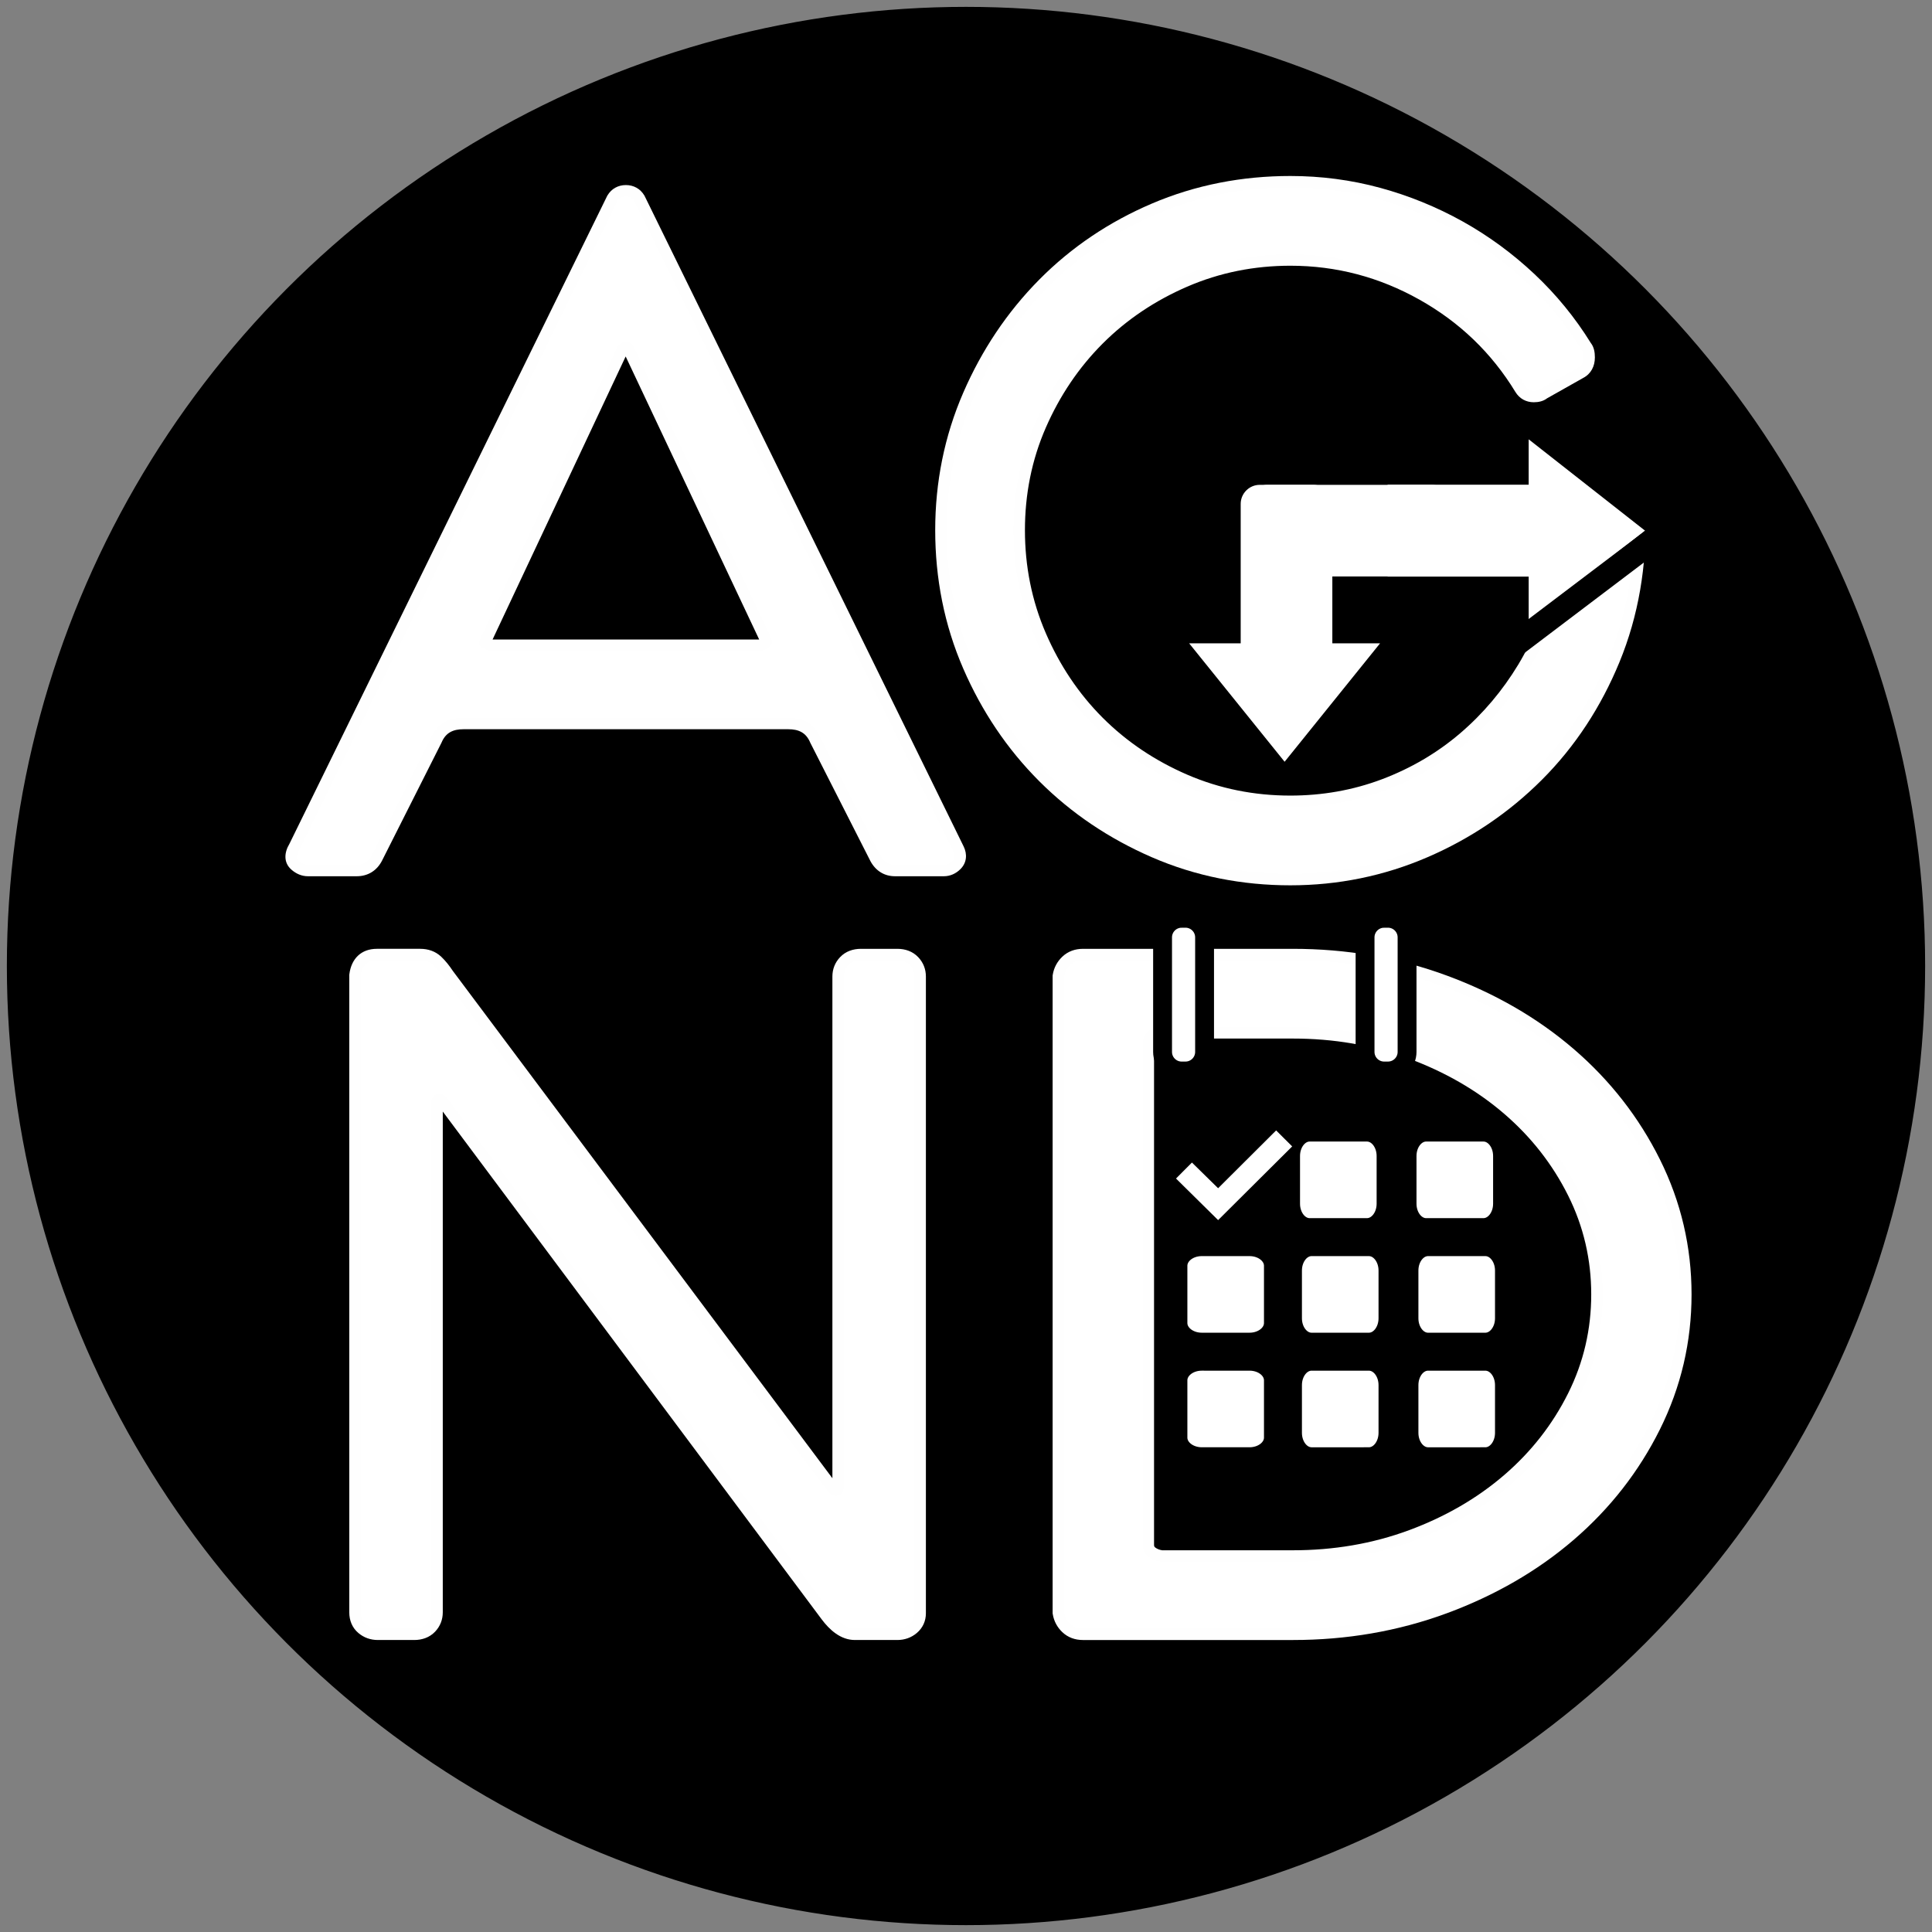 <?xml version="1.0" encoding="UTF-8"?>
<!DOCTYPE svg PUBLIC "-//W3C//DTD SVG 1.1//EN" "http://www.w3.org/Graphics/SVG/1.1/DTD/svg11.dtd">
<!-- Creator: CorelDRAW 2020 (64 Bit) -->
<svg xmlns="http://www.w3.org/2000/svg" xml:space="preserve" width="43.349mm" height="43.349mm" version="1.1" style="shape-rendering:geometricPrecision; text-rendering:geometricPrecision; image-rendering:optimizeQuality; fill-rule:evenodd; clip-rule:evenodd"
viewBox="0 0 4334.92 4334.92"
 xmlns:xlink="http://www.w3.org/1999/xlink"
 xmlns:xodm="http://www.corel.com/coreldraw/odm/2003">
 <rect x="0" y="0" width="4334.92" height="4334.92" fill="#808080" stroke="none"/>
 <defs>
  <style type="text/css">
   <![CDATA[
    .str2 {stroke:black;stroke-width:55.03;stroke-miterlimit:22.926}
    .str1 {stroke:black;stroke-width:42.33;stroke-miterlimit:22.926}
    .str0 {stroke:black;stroke-width:20;stroke-miterlimit:22.926}
    .fil5 {fill:none}
    .fil0 {fill:black}
    .fil1 {fill:#FEFEFE}
    .fil3 {fill:white}
    .fil4 {fill:black;fill-rule:nonzero}
    .fil2 {fill:white;fill-rule:nonzero}
   ]]>
  </style>
 </defs>
 <g id="Camada_x0020_1">
  <circle class="fil0 str0" cx="2167.46" cy="2167.46" r="2142.06"/>
  <g id="_2528850651056">
   <path class="fil1" d="M649.19 1893.74l713.27 -1454.38 0.55 -0.93c9,-15 23.86,-23.19 41.31,-23.19 17.45,0 32.3,8.18 41.3,23.16l0.57 0.94 715.94 1459.76c8.62,17.6 7.11,36.73 -7.05,50.89 -10.17,10.17 -22.99,16.1 -37.45,16.1l-109.24 0c-23.86,0 -43.05,-11.7 -55.04,-33.33l-135.33 -266.37 -0.33 -0.77c-9.43,-21.98 -25.84,-29.41 -49.22,-29.41l-728.31 0c-23.37,0 -39.78,7.43 -49.2,29.41l-0.31 0.74 -133.18 264.18c-11.48,22.77 -31.64,35.55 -57.21,35.55l-109.25 0c-14.2,0 -26.9,-5.71 -37.42,-15.06 -17.85,-15.87 -15.71,-38.4 -4.4,-57.29zm1054.04 -458.86c0.06,-0.02 0.11,-0.03 0.16,-0.05l-299.55 -635.02 -298.63 635.07 598.02 0z"/>
  </g>
  <path class="fil2" d="M2139.06 1910.41c4.28,8.56 3.56,15.71 -2.15,21.41 -5.71,5.72 -12.14,8.58 -19.28,8.58l0 0 -109.24 0c-14.28,0 -25,-6.43 -32.13,-19.28l-134.95 -265.62c-12.86,-29.99 -37.13,-44.99 -72.84,-44.99l-728.31 0c-35.69,0 -59.97,15 -72.82,44.99l-132.82 263.47c-7.13,14.28 -18.56,21.43 -34.26,21.43l-107.11 0 -2.14 0c-7.14,0 -13.92,-2.86 -20.35,-8.58 -6.43,-5.7 -6.07,-14.27 1.07,-25.7l713.31 -1454.47c4.29,-7.14 10.71,-10.71 19.28,-10.71 8.56,0 14.99,3.57 19.28,10.71l715.46 1458.76zm-432.7 -449.84c7.13,-1.43 13.92,-4.64 20.35,-9.64 6.42,-5 6.78,-13.21 1.07,-24.63l-304.18 -644.77c-4.29,-10 -10.72,-15 -19.28,-15 -7.14,0 -13.57,4.29 -19.28,12.85l-304.17 646.92c-7.14,14.28 -7.14,23.2 0,26.78 7.14,3.57 14.28,6.06 21.42,7.49l604.07 0z"/>
  <g id="_2528850649808">
   <path class="fil1" d="M3569.34 769.53c7.23,9.1 9.17,20.87 9.17,32.35 0,19.8 -8.6,37.01 -26.39,46.21l-80.93 45.65c-8.44,6.56 -19.06,8.82 -29.77,8.82 -17.4,0 -32.17,-8.17 -41.23,-23.06 -53.57,-88.01 -125.65,-156.9 -215.53,-207.29 -89.93,-50.42 -186.37,-75.98 -289.47,-75.98 -80.36,0 -158.1,15.15 -231.82,47.14 -70.76,30.7 -134.57,72.84 -189.14,127.41 -54.36,54.37 -96.59,117.74 -127.43,188.14 -32.11,73.27 -47.11,150.71 -47.11,230.68 0,80.36 15.15,158.11 47.14,231.82 30.71,70.76 72.83,134.58 127.4,189.14 54.57,54.57 118.38,96.69 189.14,127.41 73.72,31.98 151.46,47.13 231.82,47.13 70.76,0 139.99,-11.81 206.18,-36.88 63.88,-24.21 122.54,-58.28 174.5,-102.62 51.83,-44.25 95.44,-96.08 130.71,-154.41 35.96,-59.47 59.59,-124.07 71.67,-192.53l0.21 -1.1c0.34,-1.48 1,-5.16 1.56,-5.18 -1.81,-1.81 -3.95,-2.12 -6.47,-2.12l-569.79 0c-17.68,0 -33.93,-5.94 -45.87,-19.2 -10.81,-12.02 -16.24,-26.76 -16.24,-42.9l0 -77.12c0,-16.14 5.43,-30.88 16.24,-42.9 11.44,-12.71 26.66,-19.2 43.73,-19.2l728.31 0c14.49,0 29.02,3.38 39.59,13.95 5.15,5.14 9.9,10.73 13.93,16.79l1.48 2.22 0.98 2.47c3.96,9.88 6.13,20.29 6.12,30.32 2.81,113.93 -15.09,226.19 -58.7,331.75 -40.78,98.71 -98.17,187.7 -173.74,263.27 -74.14,74.15 -160.17,131.99 -256.45,173.57 -98.05,42.34 -201.14,63.16 -307.95,63.16 -107.75,0 -212.37,-20.18 -311.21,-63.19 -94.35,-41.04 -179.35,-97.55 -252.11,-170.33 -72.77,-72.76 -129.28,-157.76 -170.33,-252.11 -43.01,-98.84 -63.19,-203.46 -63.19,-311.21 0,-107.13 20.45,-210.85 63.19,-309.08 41.14,-94.56 97.69,-179.8 170.23,-253.09 72.57,-73.31 157.5,-129.94 252.36,-170.49 98.93,-42.28 203.54,-62.05 311.06,-62.05 68.22,0 135.86,8.66 201.7,26.61 64.43,17.58 126.26,42.69 184.6,75.18 58.59,32.63 112.61,72.39 161.47,118.32 48.81,45.89 91.13,97.59 126.38,154.53z"/>
  </g>
  <path class="fil2" d="M3629.93 1114.63c10,0 17.13,2.14 21.42,6.43 4.28,4.28 7.86,8.56 10.71,12.85 2.85,7.13 4.28,14.28 4.28,21.41 2.85,115.68 -16.06,222.79 -56.76,321.32 -40.71,98.53 -96.75,183.5 -168.16,254.91 -71.39,71.4 -154.23,127.45 -248.47,168.14 -94.25,40.71 -193.51,61.06 -297.76,61.06 -107.1,0 -207.42,-20.35 -300.96,-61.06 -93.54,-40.69 -174.93,-95.67 -244.19,-164.93 -69.27,-69.26 -124.25,-150.66 -164.94,-244.2 -40.7,-93.54 -61.05,-193.86 -61.05,-300.96 0,-105.67 20.35,-205.28 61.05,-298.82 40.69,-93.53 95.67,-175.29 164.94,-245.27 69.26,-69.97 150.65,-124.96 244.19,-164.94 93.54,-39.98 193.86,-59.98 300.96,-59.98 67.12,0 132.1,8.57 194.94,25.7 62.83,17.15 122.45,41.42 178.86,72.84 56.41,31.42 108.52,69.61 156.37,114.6 47.84,44.98 88.9,95.32 123.17,151.02 2.86,2.85 4.28,8.56 4.28,17.13 0,11.43 -4.28,19.28 -12.85,23.56l-83.54 47.13c-2.85,2.85 -7.85,4.29 -15,4.29 -8.56,0 -14.99,-3.57 -19.28,-10.72 -55.69,-91.39 -130.66,-163.51 -224.91,-216.34 -94.25,-52.84 -194.94,-79.26 -302.04,-79.26 -85.68,0 -166.36,16.42 -242.05,49.26 -75.69,32.85 -141.38,77.12 -197.08,132.82 -55.69,55.69 -99.95,121.02 -132.8,195.99 -32.85,74.98 -49.27,155.3 -49.27,240.99 0,85.69 16.42,166.36 49.27,242.05 32.85,75.69 77.11,141.38 132.8,197.08 55.7,55.69 121.39,99.96 197.08,132.8 75.69,32.85 156.37,49.27 242.05,49.27 75.69,0 147.45,-12.85 215.29,-38.56 67.82,-25.7 128.52,-61.4 182.07,-107.1 53.55,-45.7 98.89,-99.25 136.02,-160.65 37.13,-61.41 62.13,-128.53 74.98,-201.36 2.85,-12.86 1.06,-22.49 -5.36,-28.92 -6.43,-6.42 -14.64,-9.64 -24.64,-9.64l-569.79 0c-11.42,0 -20.35,-3.57 -26.77,-10.71 -6.43,-7.14 -9.65,-15.7 -9.65,-25.7l0 -77.12c0,-10 3.22,-18.57 9.65,-25.7 6.42,-7.15 14.63,-10.71 24.63,-10.71l728.31 0z"/>
  <g id="_2528850646832">
   <path class="fil1" d="M993.48 2494.09l0 1123.57c0,16.51 -5.87,31.45 -17.25,43.42 -12.45,13.07 -29.08,18.69 -46.91,18.69l-81.47 0c-16.33,0 -31.37,-5.18 -43.81,-15.78 -13.93,-11.85 -20.35,-28.25 -20.35,-46.33l0 -1430.46 0.22 -1.67c4.52,-34.29 26.33,-56.61 61.67,-56.61l97.31 0c17.71,0 34.14,5.49 47.09,17.74 9.9,9.36 18.45,20.37 25.98,31.72l851.72 1138.39 0 -1125.74c0,-16.51 5.87,-31.44 17.26,-43.42 12.45,-13.08 29.07,-18.69 46.92,-18.69l81.46 0c17.83,0 34.47,5.62 46.9,18.7 11.37,11.98 17.26,26.9 17.26,43.41l0 1428.77c0,17.48 -7.03,32.85 -20.34,44.18 -12.44,10.61 -27.49,15.79 -43.82,15.79l-95.05 0c-32,0 -56.86,-22.57 -74.9,-46.74l-849.89 -1138.94z"/>
  </g>
  <path class="fil2" d="M2013.32 2154.62c12.06,0 21.5,3.57 28.28,10.7 6.79,7.15 10.19,15.72 10.19,25.71l0 1428.77c0,10 -3.78,18.2 -11.32,24.63 -7.54,6.43 -16.59,9.64 -27.15,9.64l-95.05 0c-18.11,0 -36.21,-12.13 -54.31,-36.41l-859.96 -1152.44c-4.53,-7.14 -10.57,-10.71 -18.1,-10.71 -12.07,0 -18.11,7.14 -18.11,21.42l0 1141.73c0,9.99 -3.39,18.56 -10.18,25.71 -6.79,7.13 -16.22,10.7 -28.29,10.7l-81.47 0c-10.56,0 -19.61,-3.21 -27.16,-9.64 -7.55,-6.43 -11.31,-15.34 -11.31,-26.77l0 -1428.77c3.02,-22.85 15.09,-34.27 36.2,-34.27l97.31 0c12.08,0 21.88,3.57 29.43,10.7 7.54,7.15 15.08,16.43 22.62,27.86l862.23 1152.44c4.52,7.14 10.55,10.7 18.1,10.7 12.08,0 18.11,-7.85 18.11,-23.56l0 -1141.73c0,-9.99 3.39,-18.56 10.18,-25.71 6.79,-7.13 16.22,-10.7 28.3,-10.7l81.46 0z"/>
  <g id="_2528850647840">
   <path class="fil1" d="M2901.18 2128.92c118.65,0 235.09,19.21 346.43,60.52 103.99,38.57 200.45,92.69 284.55,165.29 80.39,69.4 145.02,151.8 192.33,246.85 47.38,95.18 70.94,196.44 70.94,302.77 0,106.33 -23.56,207.58 -70.94,302.76 -47.31,95.05 -111.94,177.45 -192.33,246.85 -84.1,72.6 -180.56,126.72 -284.55,165.3 -111.34,41.29 -227.78,60.51 -346.43,60.51l-471.49 0c-17.49,0 -33.6,-5.66 -46.32,-17.85 -11.38,-10.92 -18.64,-24.5 -21.21,-40.07l-0.34 -2.08 0 -1430.85 0.34 -2.08c2.57,-15.56 9.83,-29.15 21.21,-40.07 12.72,-12.19 28.83,-17.85 46.32,-17.85l471.49 0zm-296.37 201.34c-9.37,1.06 -15.42,2.52 -15.42,12.86l0 1122.45c0,2.8 0.25,4.76 2.48,6.49 4.64,3.6 10.02,5.5 15.75,6.37l293.56 0c89.57,0 177.48,-14.21 261.53,-45.5 77.84,-28.99 150.05,-69.52 213.03,-123.9 59.58,-51.43 107.53,-112.3 142.7,-182.69 34.87,-69.79 51.88,-143.94 51.88,-221.99 0,-78.05 -17.01,-152.19 -51.88,-222 -35.17,-70.39 -83.12,-131.26 -142.7,-182.69 -62.98,-54.37 -135.19,-94.91 -213.03,-123.9 -84.05,-31.29 -171.96,-45.5 -261.53,-45.5l-296.37 0z"/>
  </g>
  <path class="fil2" d="M2901.18 2154.62c119.12,0 231.62,19.63 337.5,58.91 105.87,39.27 198.11,92.82 276.69,160.65 78.57,67.84 140.62,147.45 186.12,238.85 45.49,91.39 68.25,188.5 68.25,291.32 0,102.82 -22.76,199.92 -68.25,291.32 -45.5,91.39 -107.55,171.01 -186.12,238.84 -78.58,67.83 -170.82,121.39 -276.69,160.66 -105.88,39.27 -218.38,58.9 -337.5,58.9l-471.49 0c-11.58,0 -21.09,-3.57 -28.54,-10.7 -7.45,-7.15 -11.99,-15.72 -13.64,-25.71l0 -1426.63c1.65,-9.99 6.19,-18.56 13.64,-25.71 7.45,-7.13 16.96,-10.7 28.54,-10.7l471.49 0zm0 1349.51c95.96,0 186.12,-15.71 270.49,-47.12 84.37,-31.43 158,-74.26 220.86,-128.53 62.87,-54.27 112.51,-117.82 148.89,-190.65 36.4,-72.82 54.6,-150.66 54.6,-233.48 0,-82.83 -18.2,-160.65 -54.6,-233.49 -36.38,-72.83 -86.02,-136.38 -148.89,-190.65 -62.86,-54.26 -136.49,-97.1 -220.86,-128.52 -84.37,-31.42 -174.53,-47.12 -270.49,-47.12l-297.78 0c-26.47,2.85 -39.71,15.7 -39.71,38.55l0 1122.45c0,11.42 4.14,20.35 12.42,26.78 8.27,6.42 18.19,10.35 29.77,11.78l295.3 0z"/>
  <path class="fil3 str1" d="M2651.36 2060.36l8.58 0c23.64,0.01 42.83,19.2 42.83,42.85l0.01 257.04c-0.01,23.63 -19.2,42.81 -42.85,42.81l-8.57 0.03c-23.66,-0.03 -42.85,-19.21 -42.85,-42.86l0.01 -257.03c-0.01,-23.64 19.18,-42.83 42.83,-42.83l0.01 -0.01z"/>
  <path class="fil3" d="M2826.64 1087.84l119.96 0c23.64,0.01 42.83,19.2 42.83,42.85l0.01 368.43c-0.01,23.66 -19.2,42.85 -42.85,42.85l-119.95 -0.01c-23.66,0.01 -42.85,-19.18 -42.85,-42.83l0.01 -368.45c-0.01,-23.64 19.18,-42.83 42.83,-42.83l0.01 -0.01z"/>
  <path class="fil3" d="M3057.98 1250.65l0 -119.96c0,-23.66 19.19,-42.85 42.84,-42.85l368.44 0.01c23.65,-0.01 42.84,19.18 42.84,42.83l0 119.97c0,23.64 -19.19,42.83 -42.84,42.83l-368.44 0.01c-23.65,-0.01 -42.84,-19.2 -42.84,-42.85l0 0.01z"/>
  <path class="fil2 str1" d="M3092.27 1314.93l316.53 0 0 124.23 316.53 -248.49 -316.53 -248.48 0 124.23 -316.53 0 0 248.51zm158.26 0m158.27 62.1m158.26 -62.12m0 -248.49m-158.26 -62.13m-158.27 62.13m-158.26 124.25z"/>
  <path class="fil3" d="M2800.95 1250.65l0 -119.96c0,-23.66 19.18,-42.85 42.83,-42.85l368.44 0.01c23.65,-0.01 42.84,19.18 42.84,42.83l0 119.97c0,23.64 -19.19,42.83 -42.84,42.83l-368.44 0.01c-23.65,-0.01 -42.83,-19.2 -42.83,-42.85l0 0.01z"/>
  <path class="fil4 str0" d="M3700.62 1173.54l-188.51 -145.66 188.51 0 0 145.66zm-94.25 -72.82m0 -72.84m94.25 72.84z"/>
  <path class="fil2" d="M3096.54 1443.44l-214.2 265.76 -214.21 -265.76 428.41 0zm-107.1 132.89m-214.2 0m107.1 -132.89z"/>
  <path class="fil3 str1" d="M3105.69 2060.36l8.58 0c23.64,0.01 42.83,19.2 42.83,42.85l0.01 257.04c-0.01,23.63 -19.2,42.81 -42.85,42.81l-8.57 0.03c-23.66,-0.03 -42.85,-19.21 -42.85,-42.86l0.01 -257.03c-0.01,-23.64 19.18,-42.83 42.83,-42.83l0.01 -0.01z"/>
  <path class="fil3 str1" d="M2938.61 2540.19l128.53 0c23.64,-0.02 42.83,23.96 42.83,53.53l0.01 107.14c-0.01,29.55 -19.2,53.52 -42.85,53.52l-128.52 0.02c-23.66,-0.02 -42.85,-23.99 -42.85,-53.56l0.01 -107.1c-0.01,-29.59 19.18,-53.57 42.83,-53.57l0.01 0.02z"/>
  <path class="fil3 str1" d="M3199.94 2540.19l128.53 0c23.64,-0.02 42.83,23.96 42.83,53.53l0.01 107.14c-0.01,29.55 -19.2,53.52 -42.85,53.52l-128.52 0.02c-23.66,-0.02 -42.85,-23.99 -42.85,-53.56l0.01 -107.1c-0.01,-29.59 19.18,-53.57 42.83,-53.57l0.01 0.02z"/>
  <path class="fil3 str1" d="M2942.89 2797.24l128.53 0c23.64,-0.02 42.83,23.95 42.83,53.53l0.01 107.14c-0.01,29.55 -19.2,53.52 -42.85,53.52l-128.52 0.02c-23.66,-0.02 -42.85,-23.99 -42.85,-53.56l0.01 -107.1c-0.01,-29.6 19.18,-53.57 42.83,-53.57l0.01 0.02z"/>
  <path class="fil3 str1" d="M3204.23 2797.24l128.53 0c23.64,-0.02 42.83,23.95 42.83,53.53l0.01 107.14c-0.01,29.55 -19.2,53.52 -42.85,53.52l-128.52 0.02c-23.66,-0.02 -42.85,-23.99 -42.85,-53.56l0.01 -107.1c-0.01,-29.6 19.18,-53.57 42.83,-53.57l0.01 0.02z"/>
  <path class="fil3 str1" d="M2942.89 3054.29l128.53 0c23.64,-0.02 42.83,23.95 42.83,53.52l0.01 107.15c-0.01,29.55 -19.2,53.52 -42.85,53.52l-128.52 0.02c-23.66,-0.02 -42.85,-23.99 -42.85,-53.56l0.01 -107.1c-0.01,-29.6 19.18,-53.57 42.83,-53.57l0.01 0.02z"/>
  <path class="fil3 str1" d="M3204.23 3054.29l128.53 0c23.64,-0.02 42.83,23.95 42.83,53.52l0.01 107.15c-0.01,29.55 -19.2,53.52 -42.85,53.52l-128.52 0.02c-23.66,-0.02 -42.85,-23.99 -42.85,-53.56l0.01 -107.1c-0.01,-29.6 19.18,-53.57 42.83,-53.57l0.01 0.02z"/>
  <path class="fil3 str1" d="M2643 3225.65l0 -128.53c0,-23.66 23.98,-42.86 53.55,-42.86l107.12 0.02c29.56,-0.02 53.54,19.18 53.54,42.83l0 128.54c0,23.63 -23.98,42.83 -53.55,42.83l-107.11 0.01c-29.57,-0.01 -53.55,-19.21 -53.55,-42.86l0 0.02z"/>
  <path class="fil3 str1" d="M2643 2968.6l0 -128.53c0,-23.66 23.98,-42.86 53.55,-42.86l107.12 0.02c29.56,-0.02 53.54,19.18 53.54,42.83l0 128.54c0,23.63 -23.98,42.83 -53.55,42.83l-107.11 0.01c-29.57,-0.01 -53.55,-19.21 -53.55,-42.86l0 0.02z"/>
  <polygon class="fil2" points="2638.66,2644.32 2674.41,2608.44 2733.15,2666.09 2863.33,2536.38 2899.34,2572.26 2733.15,2737.62 "/>
  <line class="fil5 str2" x1="3404.59" y1="1442.59" x2="3715.75" y2= "1206.96" />
 </g>
</svg>

